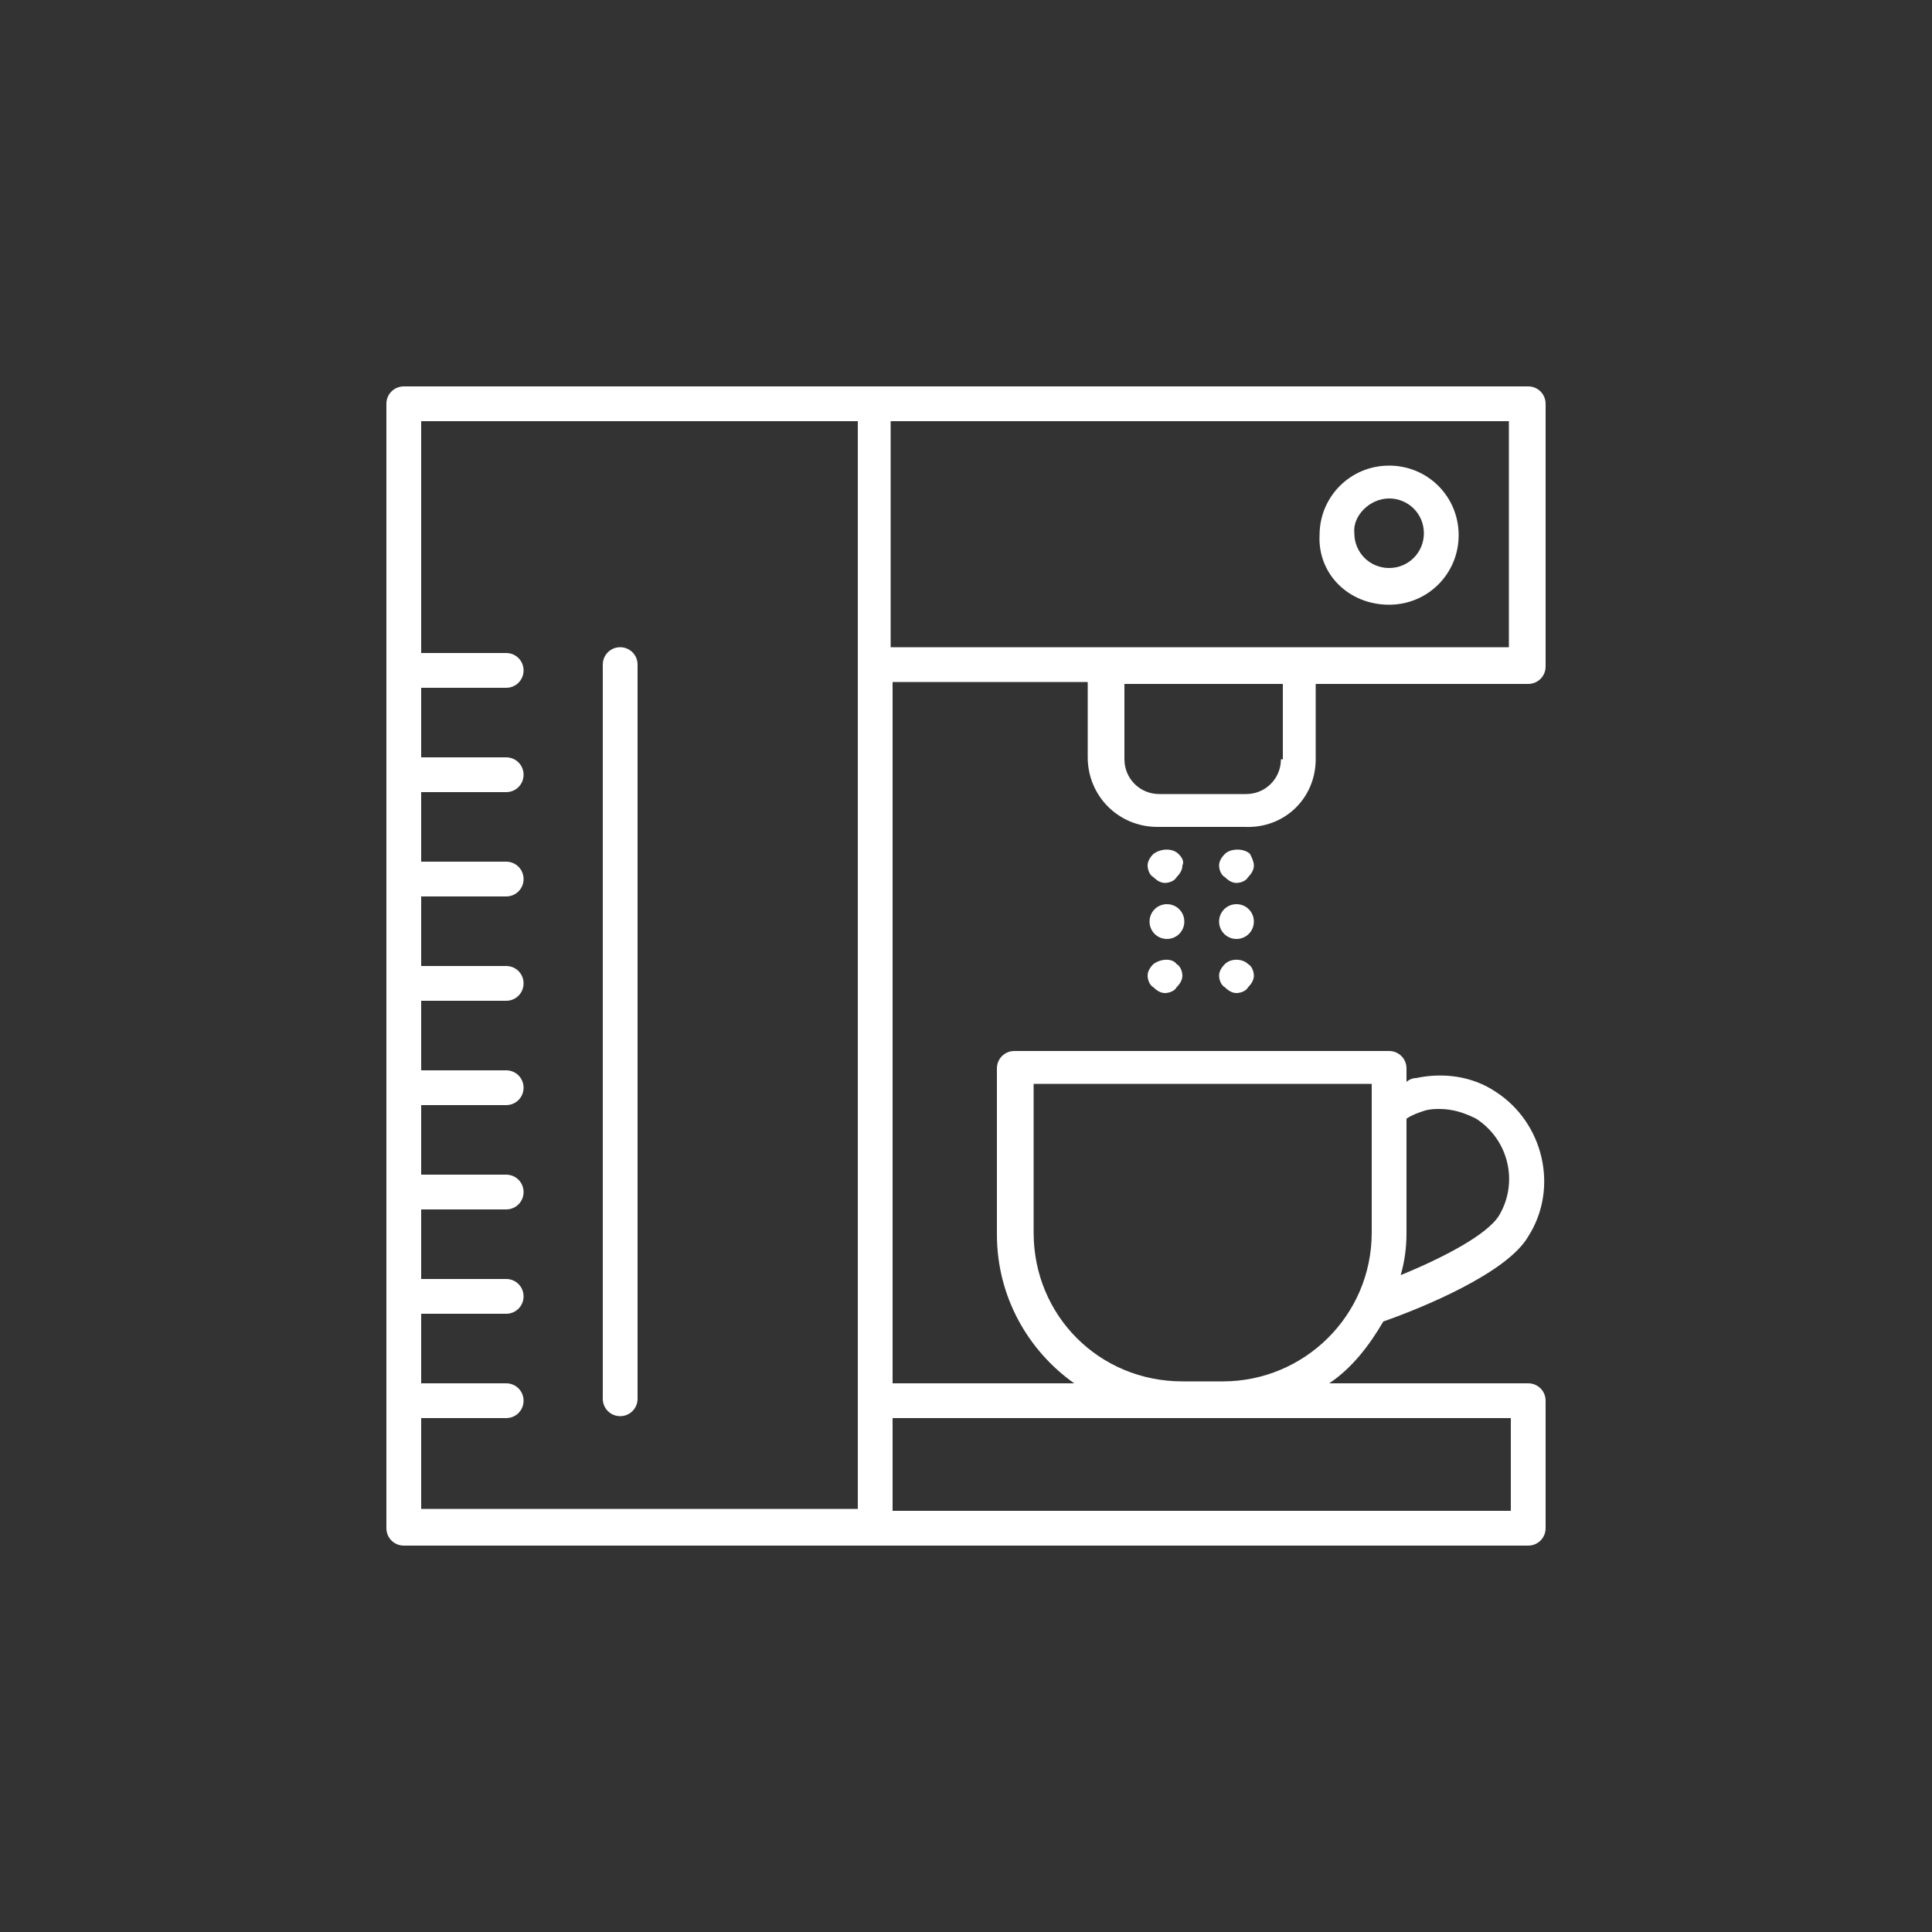 <?xml version="1.0" encoding="utf-8"?>
<!-- Generator: Adobe Illustrator 27.0.0, SVG Export Plug-In . SVG Version: 6.00 Build 0)  -->
<svg version="1.1" id="圖層_1" xmlns="http://www.w3.org/2000/svg" xmlns:xlink="http://www.w3.org/1999/xlink" x="0px" y="0px"
	 viewBox="0 0 100 100" style="enable-background:new 0 0 100 100;" xml:space="preserve">
<rect x="0" y="0" width="100" height="100" fill="#333333" stroke="none"/>
<style type="text/css">
	.st0{fill:#FFFFFF;}
</style>
<g>
	<g>
		<path class="st0" d="M68.1,39.3v-3.9h11c0.5,0,0.9-0.4,0.9-0.9V20.9c0-0.5-0.4-0.9-0.9-0.9H45.3H20.9c-0.5,0-0.9,0.4-0.9,0.9v58.2
			c0,0.5,0.4,0.9,0.9,0.9h24.4h33.8c0.5,0,0.9-0.4,0.9-0.9v-6.6c0-0.5-0.4-0.9-0.9-0.9H68.8c1.2-0.8,2.1-2,2.8-3.2
			c2-0.7,6.4-2.5,7.5-4.4c1.6-2.5,0.8-5.9-1.7-7.5v0c-1.2-0.8-2.7-1-4.1-0.7c-0.2,0-0.4,0.1-0.5,0.2v-0.7c0-0.5-0.4-0.9-0.9-0.9
			H52.5c-0.5,0-0.9,0.4-0.9,0.9v8.6c0,3.2,1.6,6,4,7.7h-9.4V35.3h10.1v3.9c0,2,1.6,3.6,3.6,3.6h4.5C66.5,42.9,68.1,41.3,68.1,39.3z
			 M21.8,73.4h4.4c0.5,0,0.9-0.4,0.9-0.9c0-0.5-0.4-0.9-0.9-0.9h-4.4v-3.6h4.4c0.5,0,0.9-0.4,0.9-0.9c0-0.5-0.4-0.9-0.9-0.9h-4.4
			v-3.6h4.4c0.5,0,0.9-0.4,0.9-0.9c0-0.5-0.4-0.9-0.9-0.9h-4.4v-3.6h4.4c0.5,0,0.9-0.4,0.9-0.9c0-0.5-0.4-0.9-0.9-0.9h-4.4v-3.6h4.4
			c0.5,0,0.9-0.4,0.9-0.9c0-0.5-0.4-0.9-0.9-0.9h-4.4v-3.6h4.4c0.5,0,0.9-0.4,0.9-0.9c0-0.5-0.4-0.9-0.9-0.9h-4.4v-3.6h4.4
			c0.5,0,0.9-0.4,0.9-0.9c0-0.5-0.4-0.9-0.9-0.9h-4.4v-3.6h4.4c0.5,0,0.9-0.4,0.9-0.9c0-0.5-0.4-0.9-0.9-0.9h-4.4V21.8h22.6v12.6v38
			v5.7H21.8V73.4z M73.7,57.5c0.3-0.1,0.6-0.1,0.8-0.1c0.7,0,1.3,0.2,1.9,0.5c1.7,1.1,2.2,3.3,1.2,5c-0.6,1-2.9,2.2-5.1,3.1
			c0.2-0.7,0.3-1.4,0.3-2.2v-5.9C73.1,57.7,73.4,57.6,73.7,57.5z M53.5,63.8v-7.7H71v7.7c0,4.3-3.5,7.7-7.7,7.7h-2.1
			C56.9,71.5,53.5,68.1,53.5,63.8z M61.2,73.4h2.1h14.9v4.8H46.2v-4.8H61.2z M46.2,21.8h31.9v11.7h-11h-10h-11V21.8z M66.3,39.3
			c0,1-0.8,1.8-1.8,1.8h-4.5c-1,0-1.8-0.8-1.8-1.8v-3.9h8.2V39.3z"/>
	</g>
	<g>
		<path class="st0" d="M64.7,44.2c-0.3-0.3-1-0.3-1.3,0c-0.2,0.2-0.3,0.4-0.3,0.6c0,0.2,0.1,0.5,0.3,0.6c0.2,0.2,0.4,0.3,0.6,0.3
			c0.2,0,0.5-0.1,0.6-0.3c0.2-0.2,0.3-0.4,0.3-0.6C64.9,44.6,64.8,44.4,64.7,44.2z"/>
	</g>
	<g>
		<path class="st0" d="M64,46.8c-0.5,0-0.9,0.4-0.9,0.9c0,0.5,0.4,0.9,0.9,0.9c0.5,0,0.9-0.4,0.9-0.9C64.9,47.2,64.5,46.8,64,46.8z"
			/>
	</g>
	<g>
		<path class="st0" d="M63.4,49.9c-0.2,0.2-0.3,0.4-0.3,0.6c0,0.2,0.1,0.5,0.3,0.6c0.2,0.2,0.4,0.3,0.6,0.3c0.2,0,0.5-0.1,0.6-0.3
			c0.2-0.2,0.3-0.4,0.3-0.6c0-0.2-0.1-0.5-0.3-0.6C64.3,49.6,63.7,49.6,63.4,49.9z"/>
	</g>
	<g>
		<path class="st0" d="M61,44.2c-0.3-0.3-0.9-0.3-1.3,0c-0.2,0.2-0.3,0.4-0.3,0.6c0,0.2,0.1,0.5,0.3,0.6c0.2,0.2,0.4,0.3,0.6,0.3
			c0.2,0,0.5-0.1,0.6-0.3c0.2-0.2,0.3-0.4,0.3-0.6C61.3,44.6,61.2,44.4,61,44.2z"/>
	</g>
	<g>
		<path class="st0" d="M60.4,46.8c-0.5,0-0.9,0.4-0.9,0.9c0,0.5,0.4,0.9,0.9,0.9c0.5,0,0.9-0.4,0.9-0.9
			C61.3,47.2,60.9,46.8,60.4,46.8z"/>
	</g>
	<g>
		<path class="st0" d="M59.7,49.9c-0.2,0.2-0.3,0.4-0.3,0.6c0,0.2,0.1,0.5,0.3,0.6c0.2,0.2,0.4,0.3,0.6,0.3c0.2,0,0.5-0.1,0.6-0.3
			c0.2-0.2,0.3-0.4,0.3-0.6c0-0.2-0.1-0.5-0.3-0.6C60.7,49.6,60.1,49.6,59.7,49.9z"/>
	</g>
	<g>
		<path class="st0" d="M32.1,33.5c-0.5,0-0.9,0.4-0.9,0.9v38c0,0.5,0.4,0.9,0.9,0.9c0.5,0,0.9-0.4,0.9-0.9v-38
			C33,33.9,32.6,33.5,32.1,33.5z"/>
	</g>
	<g>
		<path class="st0" d="M71.9,31.3c2,0,3.6-1.6,3.6-3.6c0-2-1.6-3.6-3.6-3.6s-3.6,1.6-3.6,3.6C68.2,29.7,69.8,31.3,71.9,31.3z
			 M71.9,25.8c1,0,1.8,0.8,1.8,1.8c0,1-0.8,1.8-1.8,1.8c-1,0-1.8-0.8-1.8-1.8C70,26.7,70.9,25.8,71.9,25.8z"/>
	</g>
</g>
</svg>
